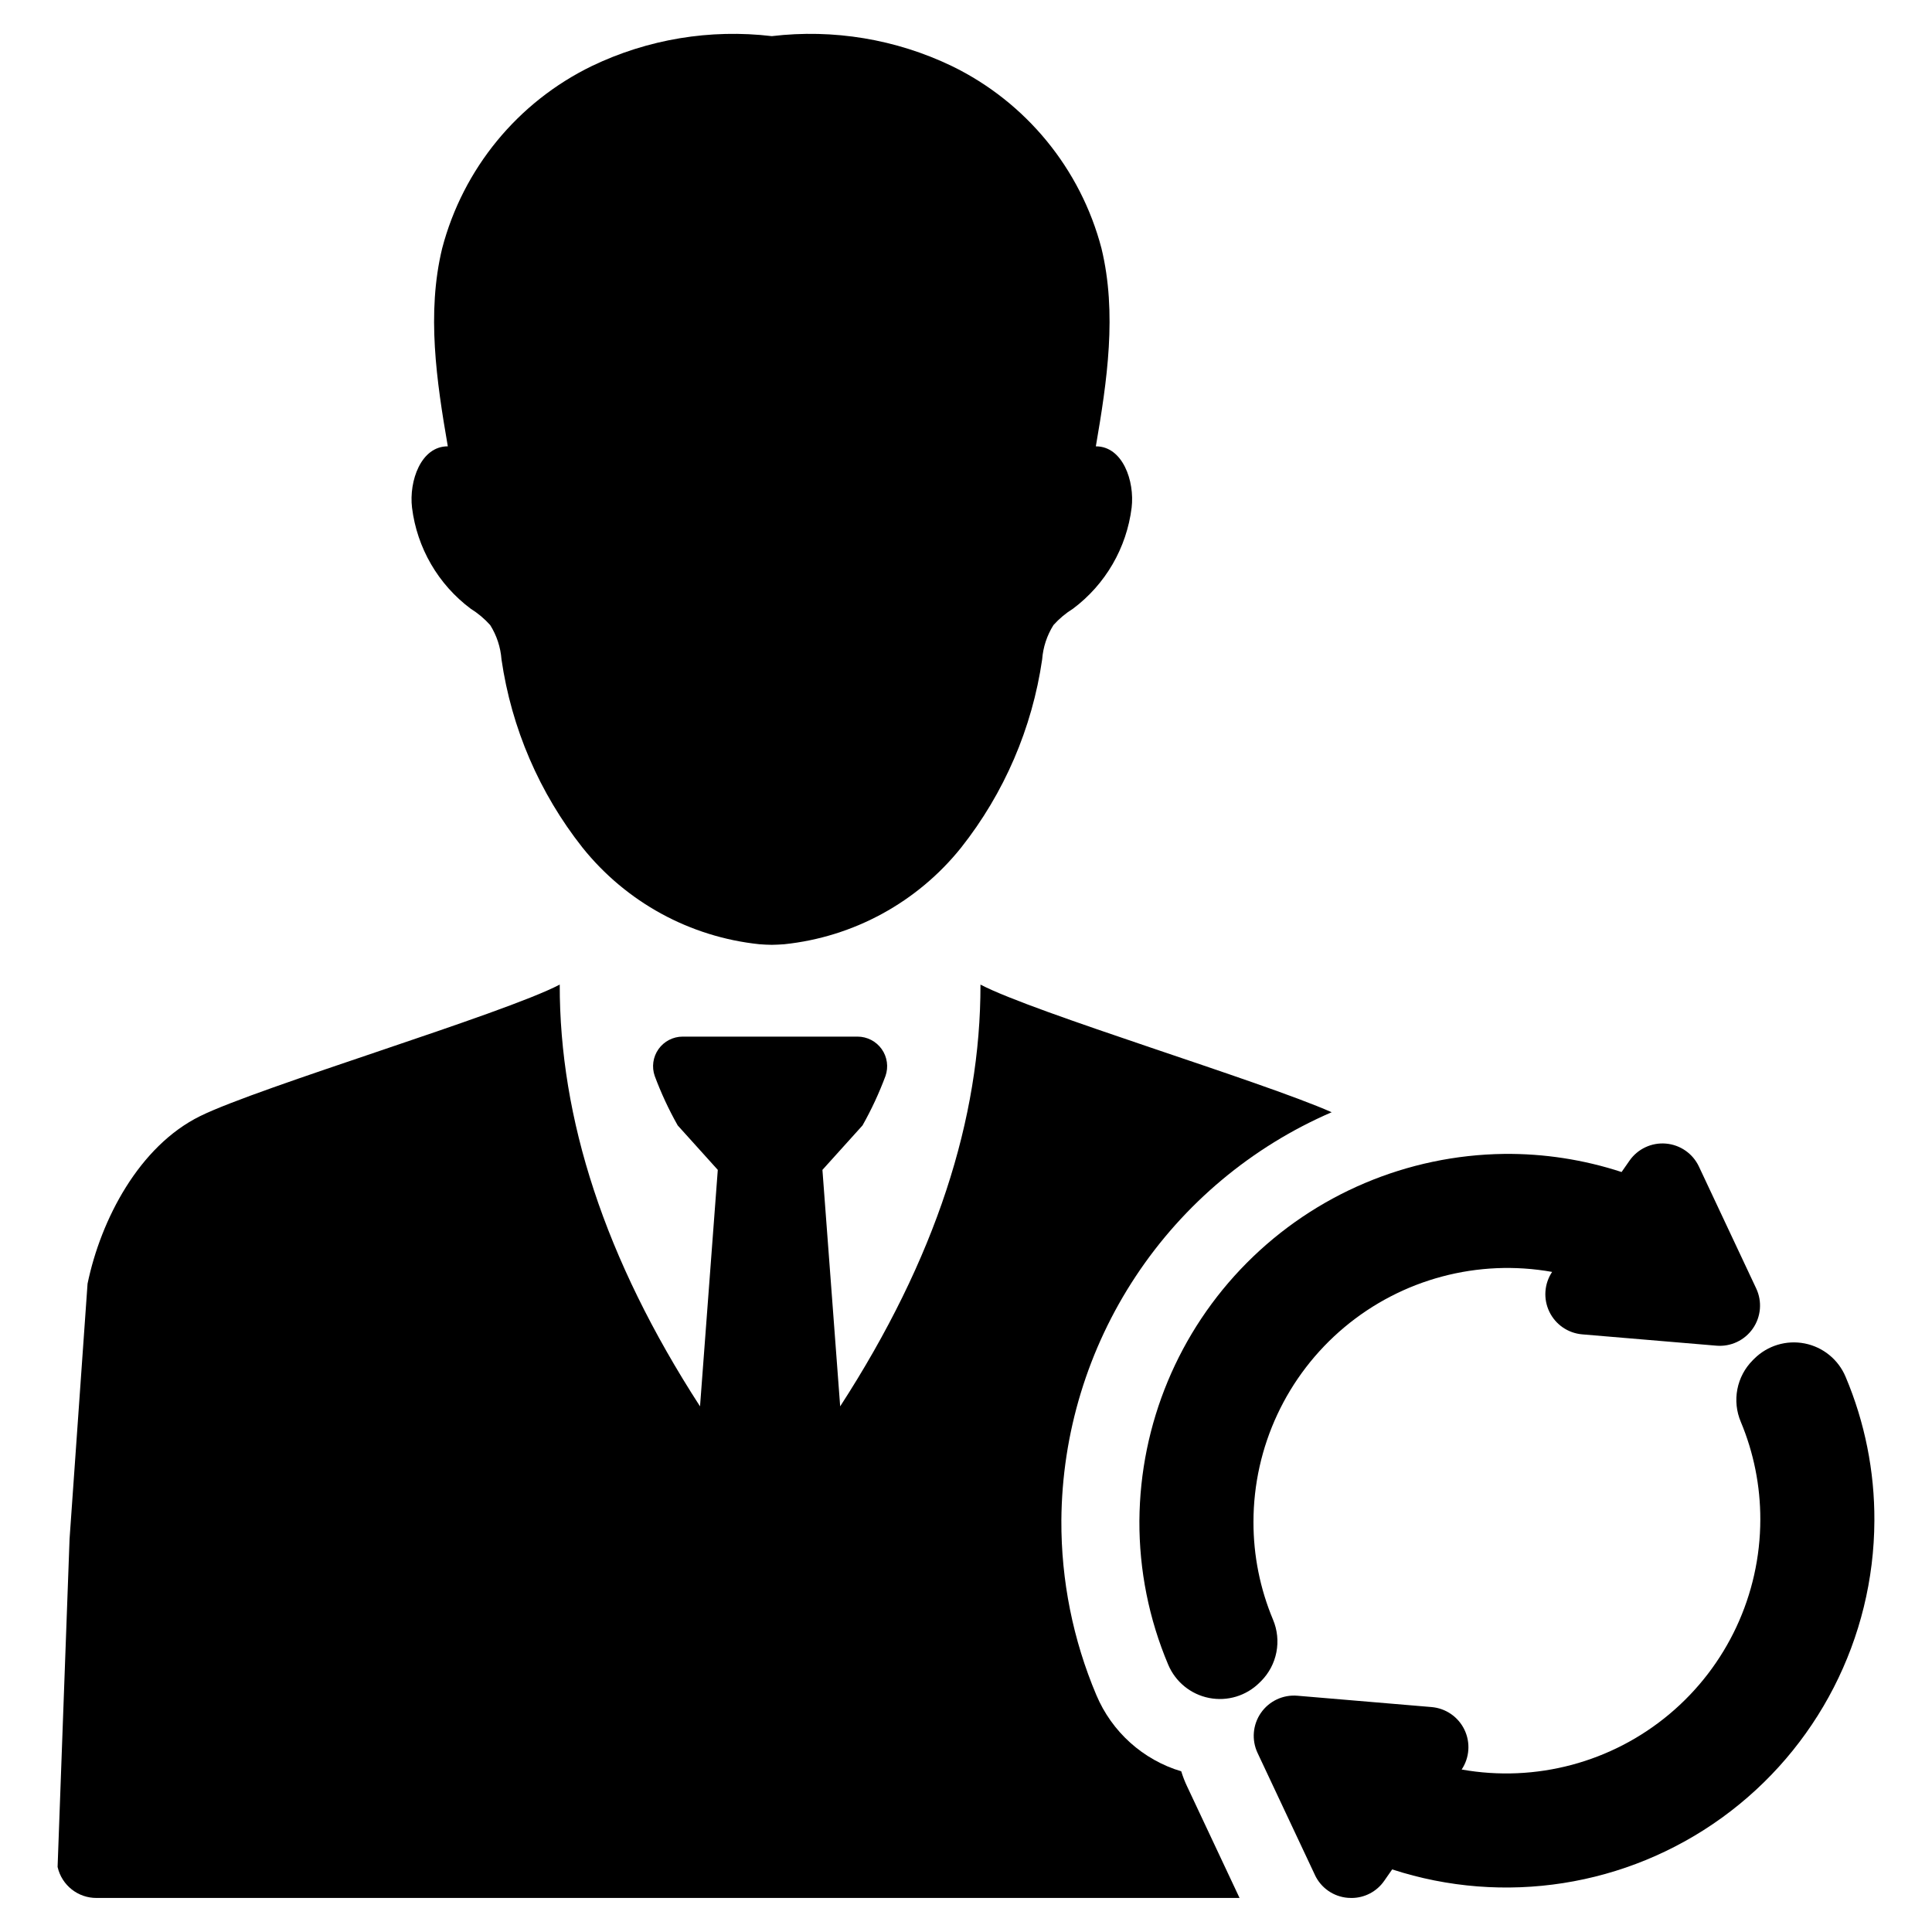 <?xml version="1.0" encoding="UTF-8"?>
<!-- Uploaded to: SVG Repo, www.svgrepo.com, Generator: SVG Repo Mixer Tools -->
<svg fill="#000000" width="800px" height="800px" version="1.1" viewBox="144 144 512 512" xmlns="http://www.w3.org/2000/svg">
 <g>
  <path d="m445.95 547c-0.062 13.102 2.531 26.078 7.633 38.148 1.918 4.562 5.981 7.875 10.836 8.828 4.859 0.957 9.871-0.566 13.375-4.066l0.387-0.383v0.004c2.094-2.098 3.512-4.773 4.078-7.68 0.562-2.91 0.25-5.918-0.906-8.648-3.43-8.195-5.191-16.992-5.172-25.875 0.004-19.922 8.832-38.816 24.105-51.602 15.277-12.789 35.43-18.156 55.039-14.656-2.094 3.137-2.375 7.148-0.734 10.547 1.637 3.402 4.949 5.68 8.711 6l35.562 3c3.797 0.324 7.477-1.406 9.652-4.535 2.176-3.125 2.519-7.18 0.895-10.629l-15.18-32.301c-1.617-3.449-4.957-5.769-8.754-6.09-3.797-0.324-7.477 1.406-9.652 4.535l-2.09 3h0.004c-10.055-3.289-20.578-4.914-31.152-4.801-25.625 0.328-50.102 10.691-68.168 28.867-18.07 18.176-28.289 42.711-28.469 68.336z"/>
  <path d="m633.1 508.86c-1.918-4.566-5.981-7.875-10.836-8.832-4.859-0.957-9.871 0.566-13.379 4.062l-0.387 0.387c-2.094 2.094-3.512 4.769-4.078 7.68-0.562 2.906-0.246 5.918 0.91 8.645 3.43 8.195 5.188 16.992 5.172 25.875-0.012 19.918-8.84 38.812-24.113 51.598-15.273 12.789-35.422 18.156-55.035 14.664 2.098-3.141 2.375-7.152 0.738-10.551s-4.949-5.68-8.711-6l-35.57-3.004c-3.793-0.32-7.473 1.41-9.648 4.539-2.176 3.129-2.516 7.18-0.895 10.625l15.184 32.301h-0.004c1.605 3.465 4.953 5.797 8.758 6.094 0.312 0.023 0.621 0.035 0.93 0.035v0.004c3.484 0.008 6.75-1.703 8.719-4.574l2.086-2.996h0.004c29.645 9.66 62.125 4.566 87.395-13.707 25.266-18.27 40.277-47.52 40.391-78.703 0.066-13.098-2.527-26.074-7.629-38.141z"/>
  <path d="m457.04 613.42c-10.145-3.043-18.398-10.465-22.504-20.234-6.184-14.629-9.332-30.363-9.262-46.246 0.156-23.039 7.012-45.535 19.73-64.746 12.723-19.211 30.758-34.305 51.906-43.441-18.836-8.324-78.723-26.324-93.074-33.824 0.047 35.523-11.816 72.594-37.18 111.77l-4.703-62.668 10.625-11.781c2.367-4.195 4.398-8.57 6.082-13.086 0.844-2.398 0.473-5.059-0.996-7.137-1.473-2.074-3.859-3.309-6.402-3.312h-46.348c-2.543 0.004-4.93 1.238-6.398 3.312-1.473 2.078-1.844 4.738-1 7.137 1.684 4.516 3.715 8.891 6.086 13.086l10.621 11.781-4.707 62.668c-25.359-39.18-37.223-76.25-37.18-111.77-14.977 7.828-79.602 27.105-95.316 34.863-16.125 7.957-26.289 27.348-29.816 44.402l-4.766 67.617-3.172 86.926c0 0.023 0.004 0.051 0.012 0.074 1.102 4.809 5.402 8.207 10.336 8.168h302.88l-13.93-29.633h-0.004c-0.598-1.27-1.102-2.582-1.516-3.926z"/>
  <path d="m268.73 305.31c1.922 1.195 3.664 2.656 5.176 4.34 1.727 2.746 2.754 5.871 2.996 9.105 2.644 18.223 10.051 35.422 21.465 49.867 11.578 14.465 28.469 23.691 46.898 25.613 1.09 0.098 2.184 0.129 3.281 0.152 1.09-0.027 2.18-0.059 3.273-0.152 18.426-1.922 35.316-11.148 46.895-25.613 11.414-14.445 18.82-31.645 21.469-49.867 0.242-3.231 1.27-6.359 2.996-9.105 1.512-1.684 3.254-3.144 5.18-4.34 8.602-6.438 14.211-16.105 15.535-26.77 0.844-7.051-2.371-16.285-9.484-16.254 2.992-17.348 5.648-35.324 1.496-52.453v-0.004c-5.535-21.121-20.02-38.773-39.656-48.324-14.824-7.121-31.375-9.871-47.707-7.93-16.332-1.941-32.883 0.809-47.707 7.93-19.641 9.547-34.125 27.203-39.66 48.324-4.148 17.133-1.496 35.105 1.5 52.453-7.117-0.031-10.328 9.207-9.484 16.254v0.004c1.32 10.664 6.934 20.332 15.539 26.77z"/>
 </g>
</svg>